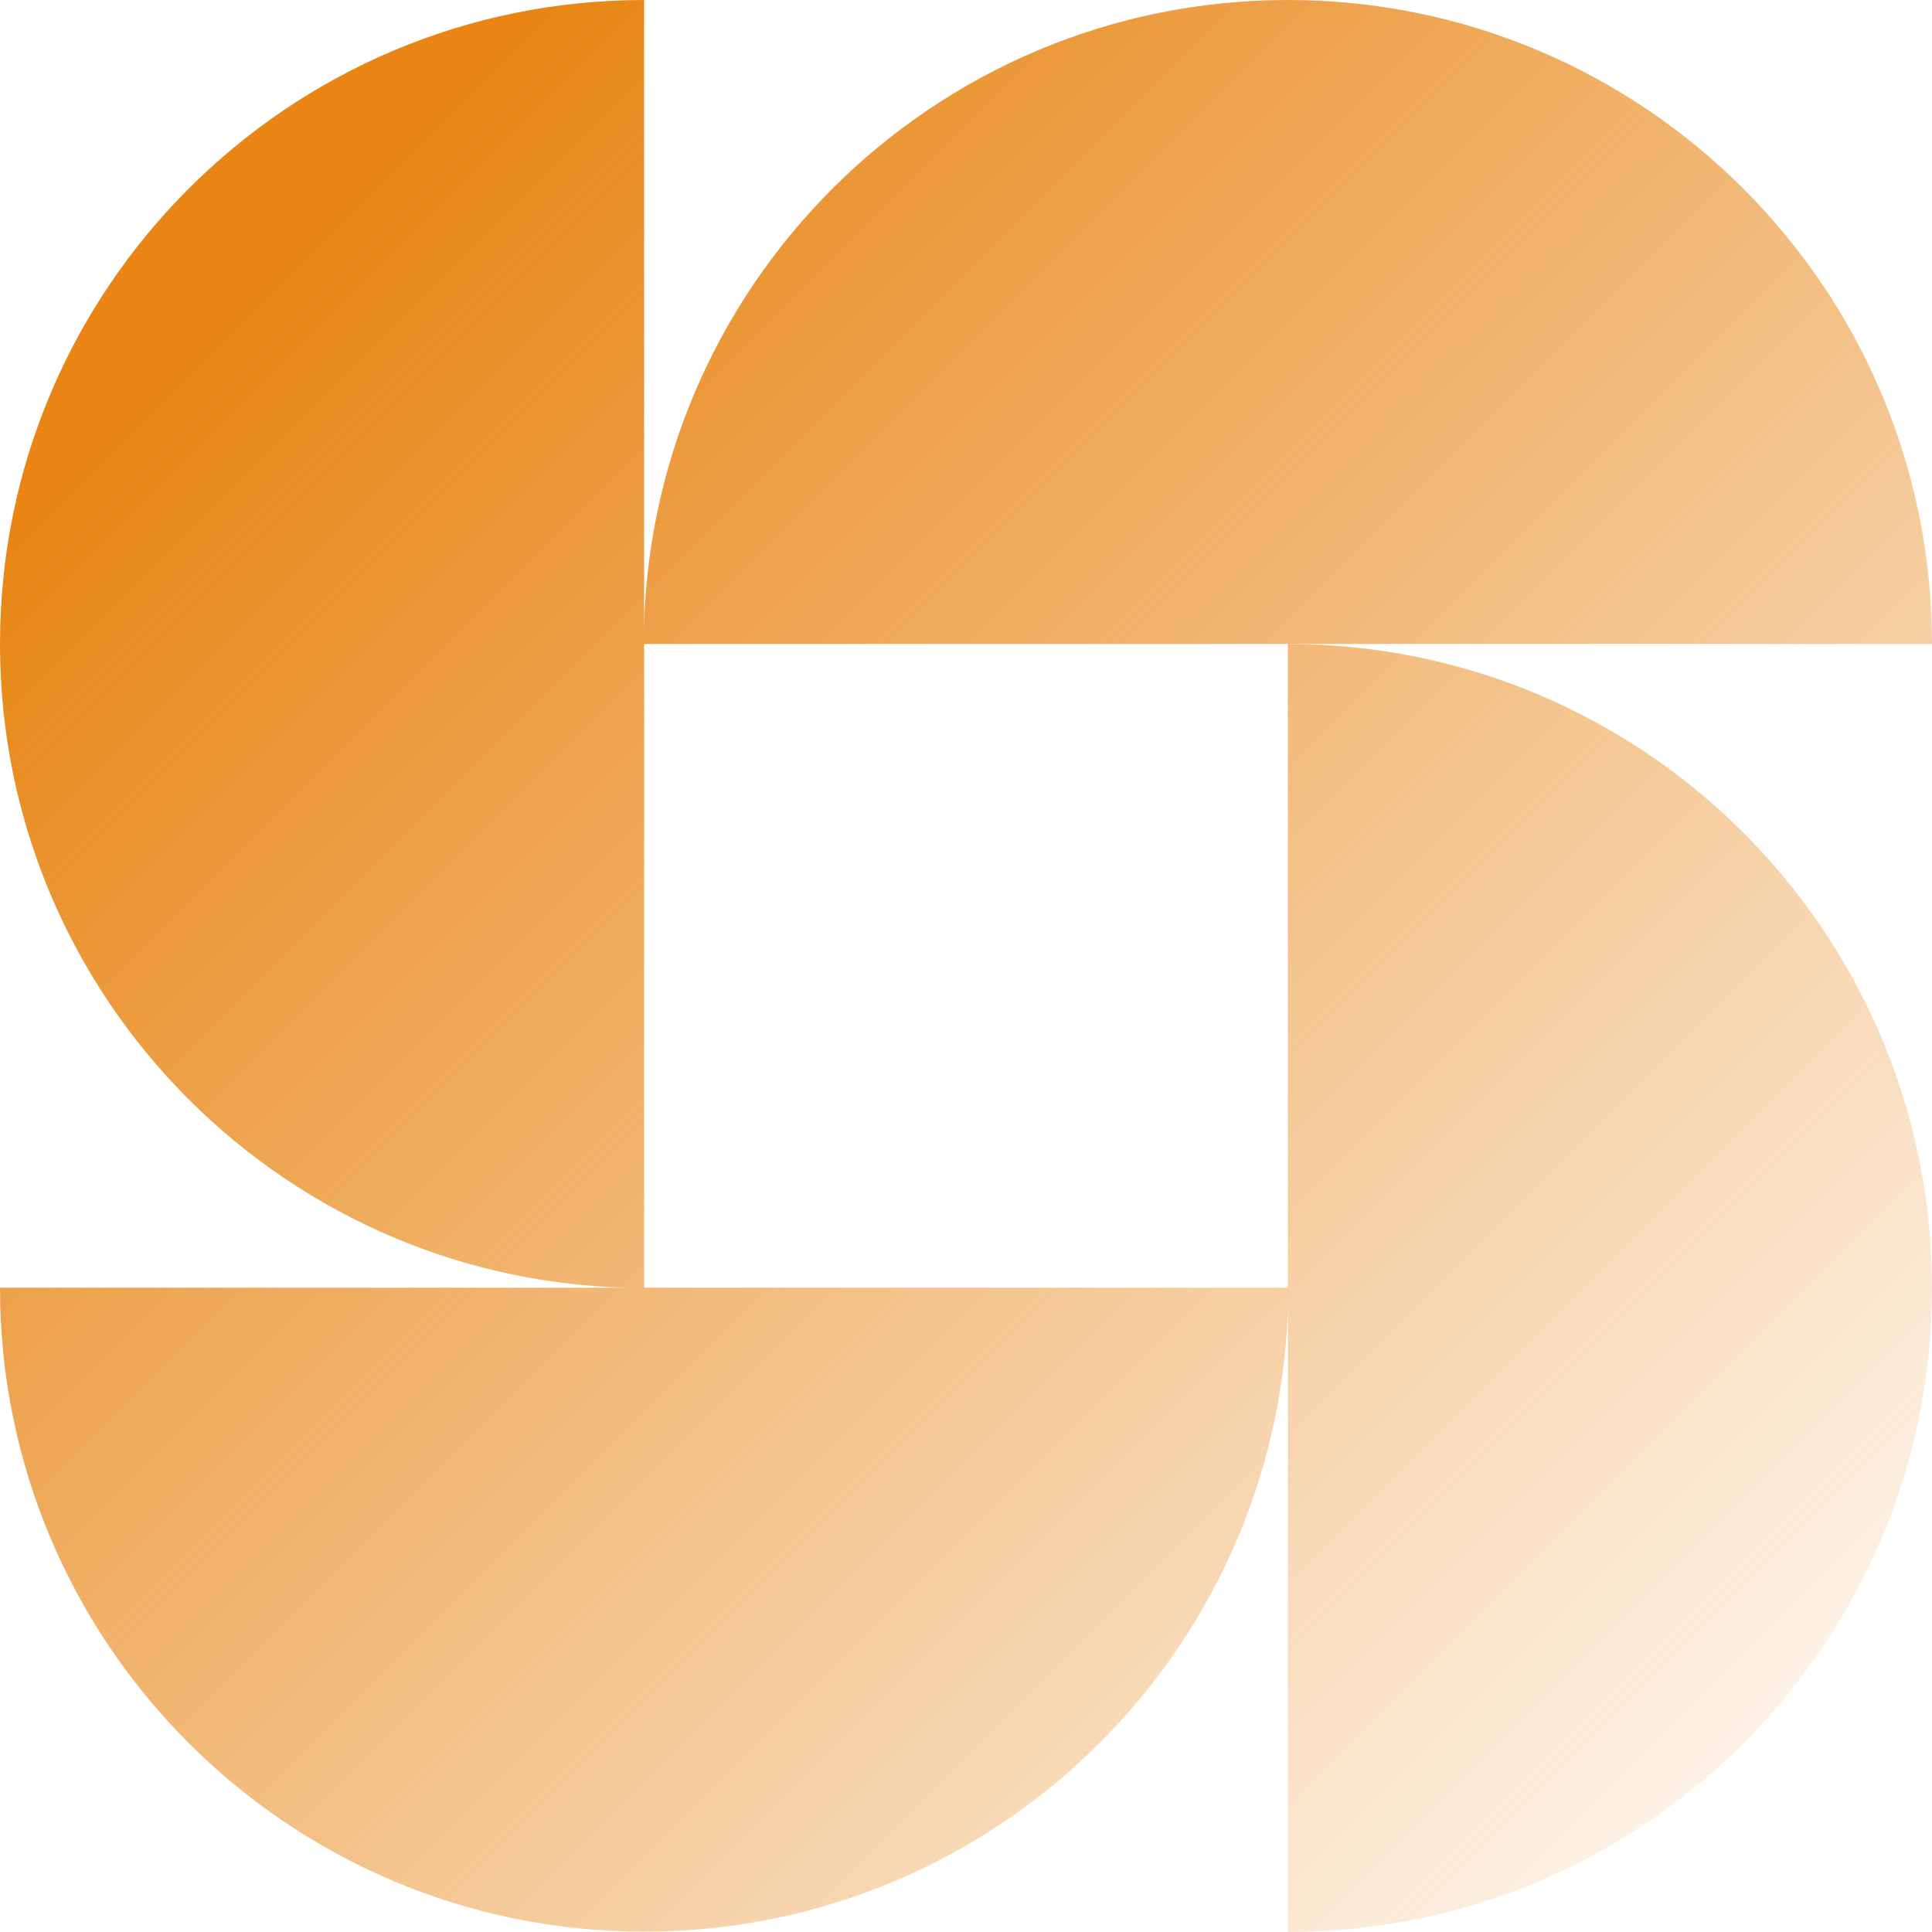 <svg width="32" height="32" viewBox="0 0 32 32" fill="none" xmlns="http://www.w3.org/2000/svg">
<path d="M10.669 0C4.777 0 0 4.776 0 10.667C0 16.557 4.777 21.333 10.669 21.333V0Z" fill="url(#paint0_linear_6881_4548)"/>
<path d="M21.331 10.667C27.223 10.667 32 15.443 32 21.333C32 27.224 27.223 32 21.331 32V10.667Z" fill="url(#paint1_linear_6881_4548)"/>
<path d="M32 10.667C32 4.776 27.223 0 21.331 0C15.44 0 10.663 4.776 10.663 10.667H32Z" fill="url(#paint2_linear_6881_4548)"/>
<path d="M0 21.328C0 27.218 4.777 31.994 10.669 31.994C16.56 31.994 21.337 27.218 21.337 21.328H0Z" fill="url(#paint3_linear_6881_4548)"/>
<defs>
<linearGradient id="paint0_linear_6881_4548" x1="0" y1="0" x2="32" y2="32" gradientUnits="userSpaceOnUse">
<stop offset="0.141" stop-color="#E88514"/>
<stop offset="0.994" stop-color="#E88514" stop-opacity="0"/>
</linearGradient>
<linearGradient id="paint1_linear_6881_4548" x1="0" y1="0" x2="32" y2="32" gradientUnits="userSpaceOnUse">
<stop offset="0.141" stop-color="#E88514"/>
<stop offset="0.994" stop-color="#E88514" stop-opacity="0"/>
</linearGradient>
<linearGradient id="paint2_linear_6881_4548" x1="0" y1="0" x2="32" y2="32" gradientUnits="userSpaceOnUse">
<stop offset="0.141" stop-color="#E88514"/>
<stop offset="0.994" stop-color="#E88514" stop-opacity="0"/>
</linearGradient>
<linearGradient id="paint3_linear_6881_4548" x1="0" y1="0" x2="32" y2="32" gradientUnits="userSpaceOnUse">
<stop offset="0.141" stop-color="#E88514"/>
<stop offset="0.994" stop-color="#E88514" stop-opacity="0"/>
</linearGradient>
</defs>
</svg>
